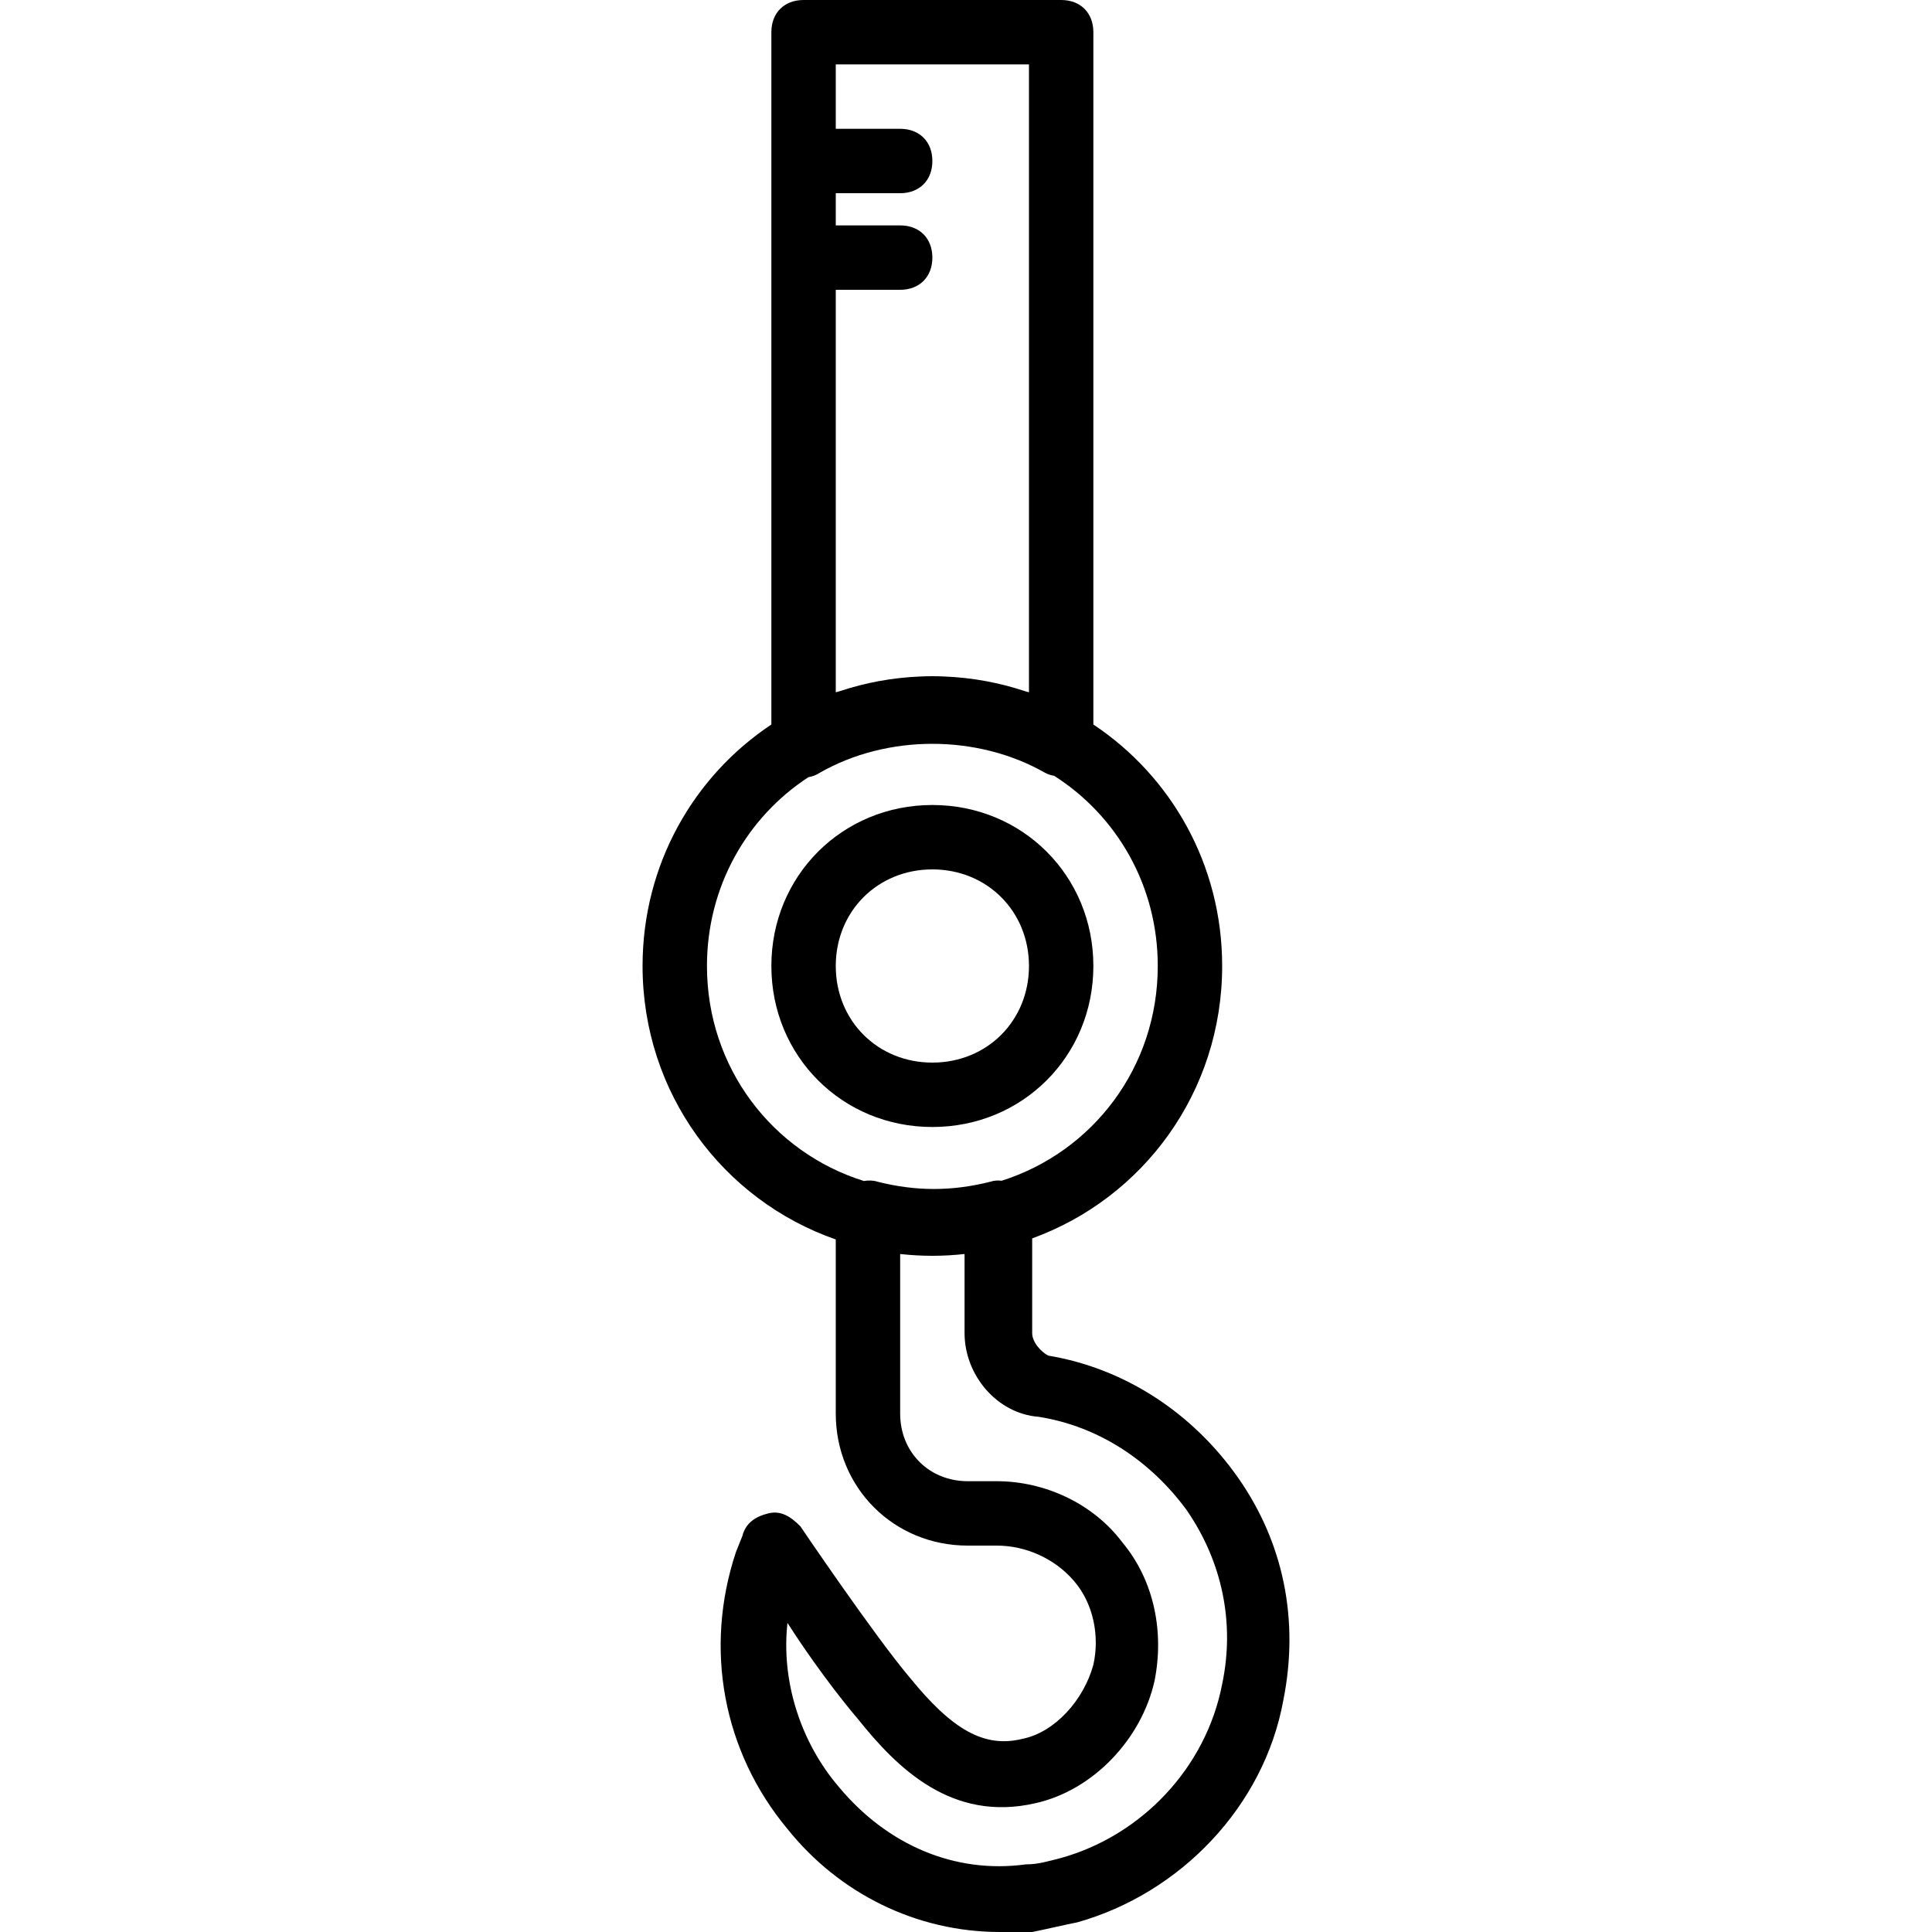 <?xml version="1.0" encoding="iso-8859-1"?>
<!-- Uploaded to: SVG Repo, www.svgrepo.com, Generator: SVG Repo Mixer Tools -->
<svg fill="#000000" height="800px" width="800px" version="1.1" id="Layer_1" xmlns="http://www.w3.org/2000/svg" xmlns:xlink="http://www.w3.org/1999/xlink" 
	 viewBox="0 0 512 512" xml:space="preserve">
<g transform="translate(1 1)">
	<g>
		<g>
			<path d="M246.087,297.667c23.893,0,42.667-18.773,42.667-42.667c0-23.893-18.773-42.667-42.667-42.667
				c-23.893,0-42.667,18.773-42.667,42.667C203.42,278.893,222.193,297.667,246.087,297.667z M246.087,229.4
				c14.507,0,25.6,11.093,25.6,25.6c0,14.507-11.093,25.6-25.6,25.6s-25.6-11.093-25.6-25.6
				C220.487,240.493,231.58,229.4,246.087,229.4z"/>
			<path d="M327.153,390.68c-11.947-17.067-29.867-29.013-50.347-32.427c-1.707-0.853-4.267-3.413-4.267-5.973v-25.094
				c29.488-10.695,50.347-38.833,50.347-72.186c0-26.831-13.504-50.279-34.133-63.995V7.533c0-5.12-3.413-8.533-8.533-8.533h-68.267
				c-5.12,0-8.533,3.413-8.533,8.533v183.472c-20.63,13.716-34.133,37.164-34.133,63.995c0,33.672,21.266,62.012,51.2,72.473v46.141
				c0,19.627,15.36,34.987,34.987,34.987h7.68c7.68,0,15.36,3.413,20.48,9.387s6.827,14.507,5.12,22.187
				c-2.56,9.387-10.24,17.92-18.773,19.627c-10.24,2.56-18.773-2.56-29.867-16.213c-9.387-11.093-29.013-40.107-29.013-40.107
				c-2.56-2.56-5.12-4.267-8.533-3.413s-5.973,2.56-6.827,5.973l-1.707,4.267c-8.533,25.6-3.413,52.907,13.653,73.387
				C221.34,500.76,241.82,511,264.007,511c2.56,0,5.12,0,8.533,0c4.267-0.853,7.68-1.707,11.947-2.56
				c27.307-7.68,49.493-30.72,54.613-58.88C343.367,428.227,339.1,407.747,327.153,390.68z M220.487,182.467V75.8h17.067
				c5.12,0,8.533-3.413,8.533-8.533s-3.413-8.533-8.533-8.533h-17.067V50.2h17.067c5.12,0,8.533-3.413,8.533-8.533
				s-3.413-8.533-8.533-8.533h-17.067V16.067h51.2v166.4c-0.415-0.125-0.83-0.237-1.245-0.357
				c-6.672-2.203-13.753-3.529-21.121-3.829c-1.078-0.053-2.156-0.081-3.235-0.081s-2.156,0.028-3.235,0.081
				c-7.367,0.3-14.449,1.625-21.12,3.829C221.317,182.23,220.902,182.342,220.487,182.467z M186.353,255
				c0-21.087,10.629-39.423,26.878-50.035c1.053-0.175,2.076-0.556,2.989-1.165c17.92-10.24,41.813-10.24,59.733,0
				c0.964,0.482,1.657,0.687,2.383,0.779c16.589,10.55,27.483,29.074,27.483,50.421c0,26.858-17.234,49.261-41.377,56.91
				c-0.999-0.136-1.998-0.07-2.997,0.263c-10.24,2.56-19.627,2.56-29.867,0c-1.123-0.374-2.408-0.405-3.643-0.194
				C203.685,304.393,186.353,281.936,186.353,255z M322.887,445.293c-4.267,22.187-21.333,40.107-42.667,46.08
				c-3.413,0.853-5.973,1.707-9.387,1.707c-18.773,2.56-36.693-5.12-49.493-20.48c-10.24-11.947-15.36-28.16-13.653-43.52
				c5.973,9.387,13.653,19.627,18.773,25.6c10.24,12.8,24.747,27.307,46.933,22.187c15.36-3.413,28.16-17.067,31.573-32.427
				c2.56-12.8,0-26.453-8.533-36.693c-7.68-10.24-20.48-16.213-33.28-16.213h-7.68c-10.24,0-17.92-7.68-17.92-17.92v-42.287
				c2.801,0.305,5.646,0.474,8.533,0.474s5.732-0.169,8.533-0.474v20.954c0,11.093,8.533,21.333,19.627,22.187
				c16.213,2.56,29.867,11.947,39.253,24.747C322.887,412.867,326.3,429.08,322.887,445.293z"/>
		</g>
	</g>
</g>
</svg>